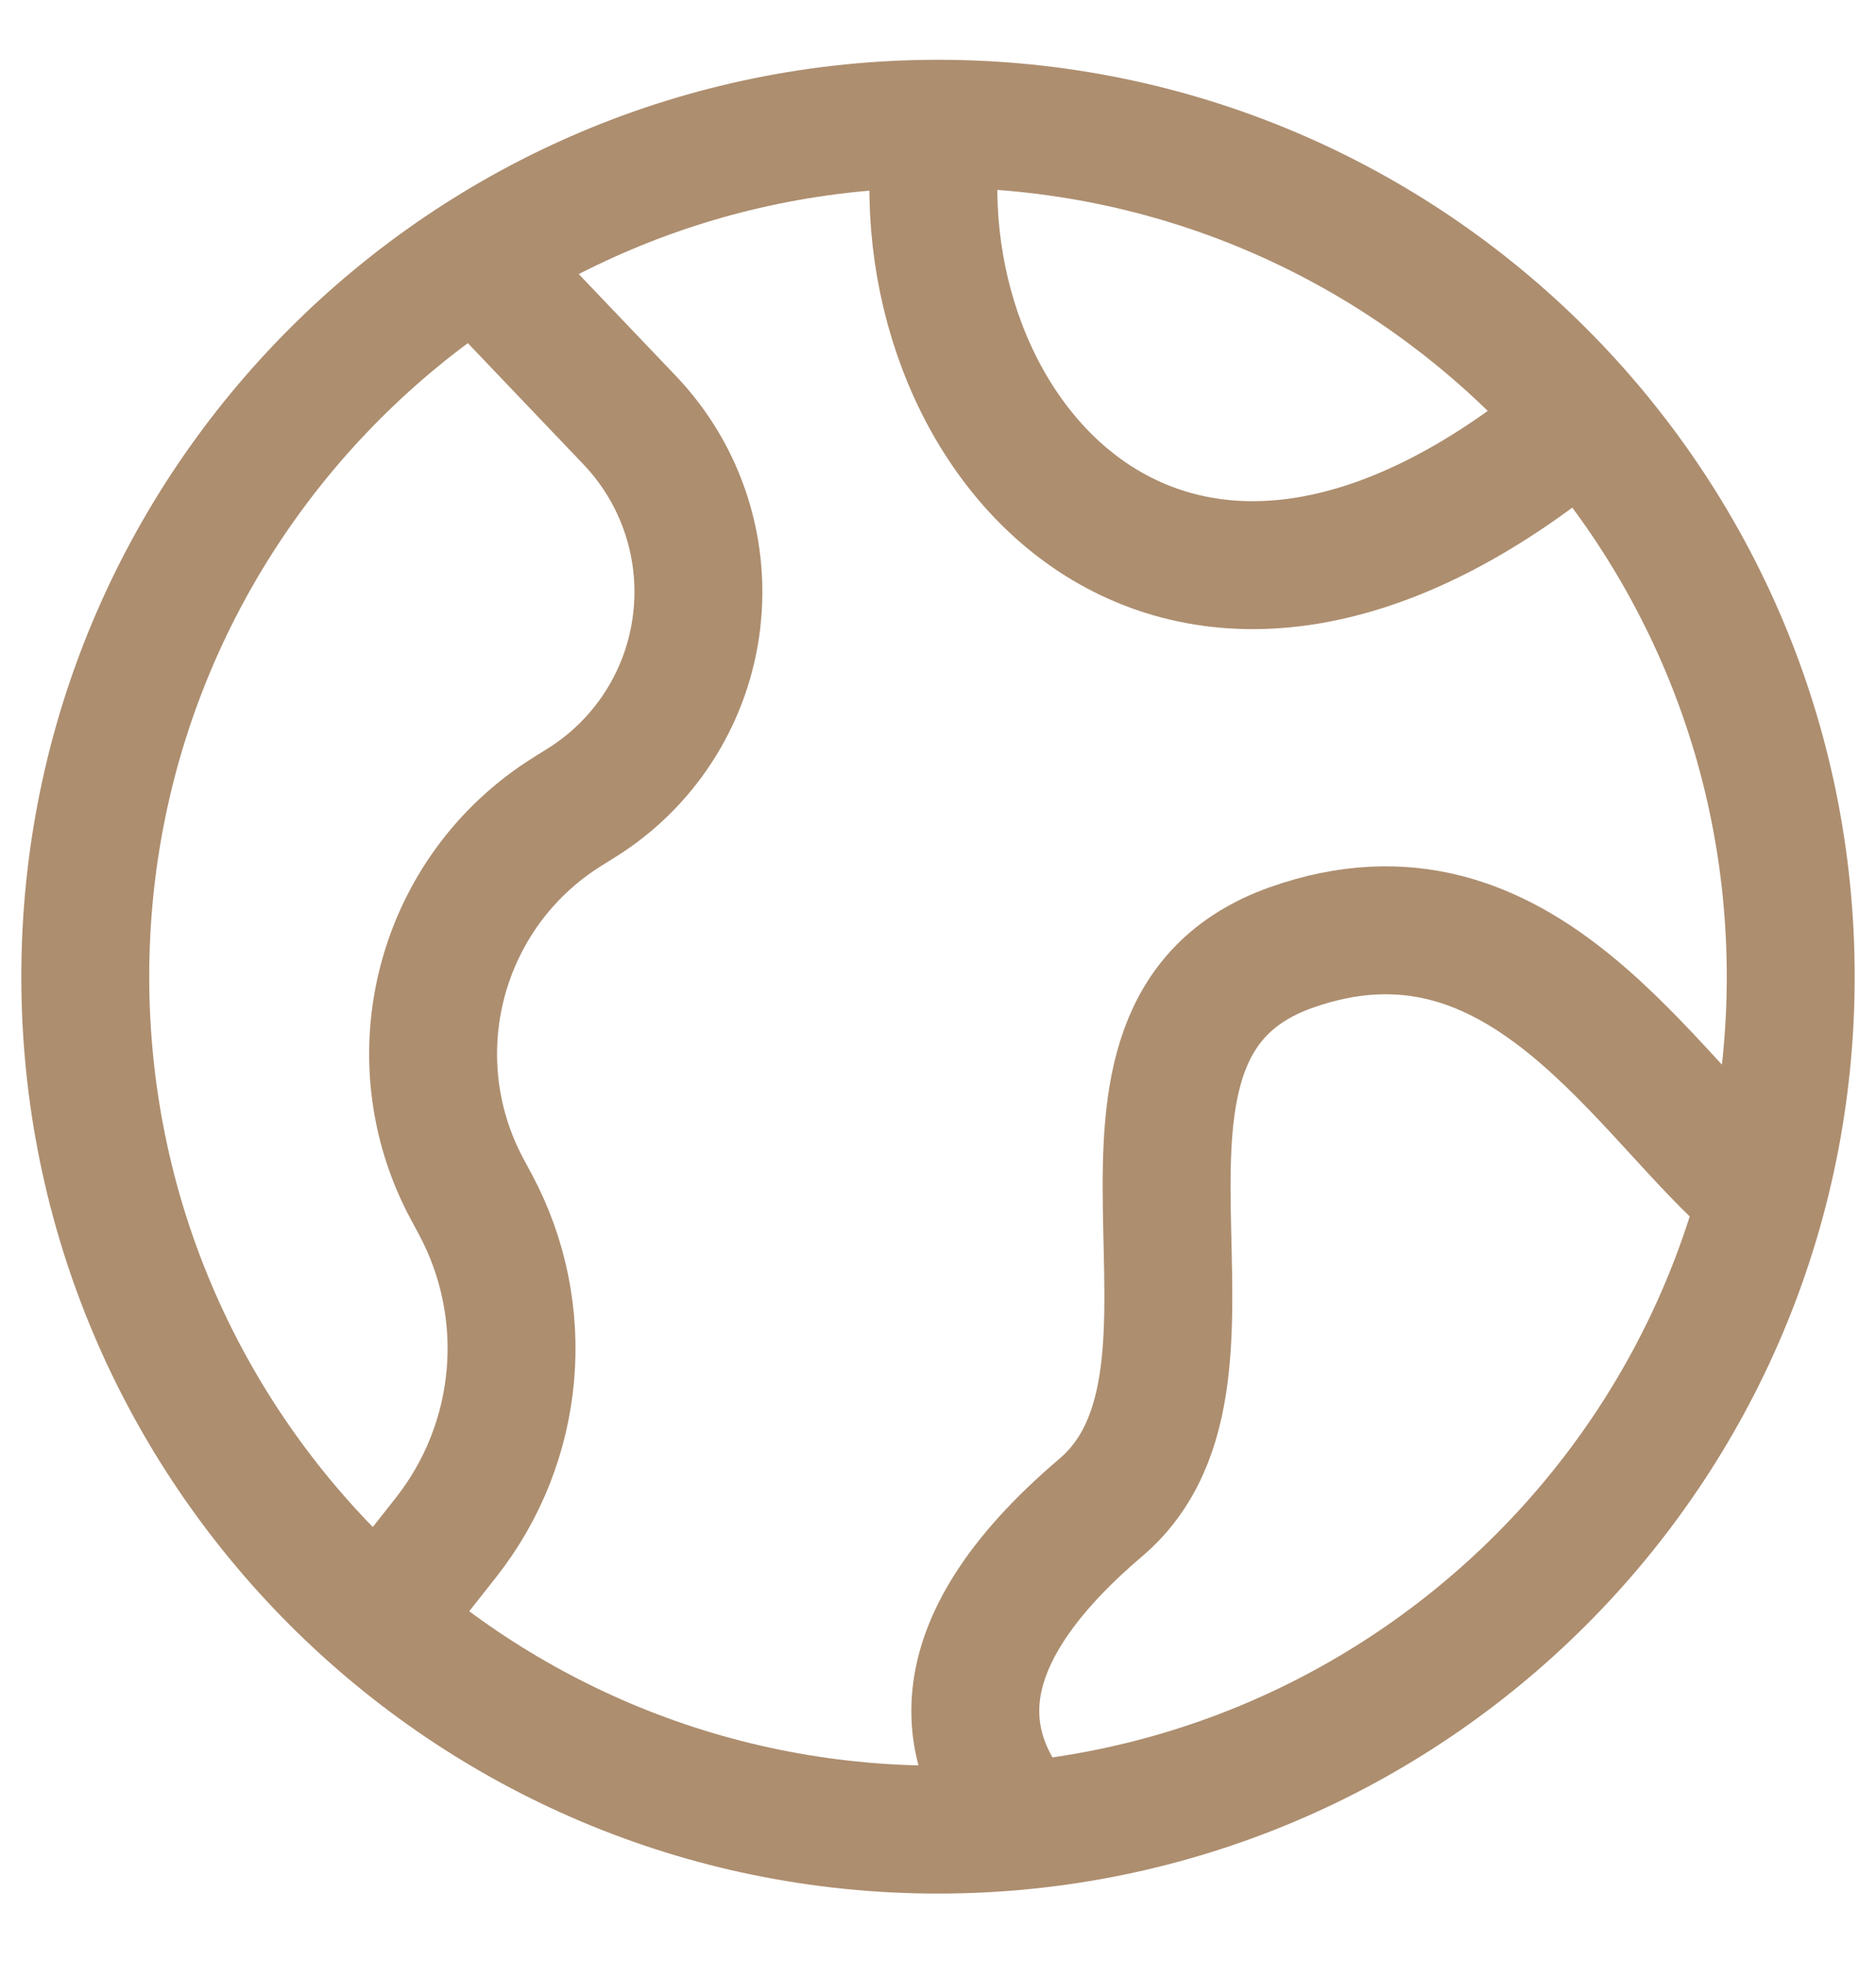<svg width="22" height="23" viewBox="0 0 22 23" fill="none" xmlns="http://www.w3.org/2000/svg">
<path d="M20.636 13.995C19.294 12.879 17.857 10.146 15.142 11.109C12.373 12.092 14.765 16.097 12.909 17.675C10.928 19.359 11.281 20.611 12.039 21.451" stroke="#AD8E6F" stroke-width="1.5" stroke-miterlimit="10"/>
<path d="M5.5 2.951L7.385 4.927C8.005 5.577 8.29 6.476 8.159 7.365C8.035 8.21 7.546 8.958 6.822 9.411L6.652 9.517C5.159 10.451 4.645 12.382 5.475 13.935L5.576 14.123C6.247 15.377 6.111 16.909 5.23 18.026L4.5 18.951" stroke="#AD8E6F" stroke-width="1.5" stroke-miterlimit="10"/>
<path d="M10.999 1.451C10.485 5.016 13.724 8.936 18.499 4.951" stroke="#AD8E6F" stroke-width="1.5" stroke-miterlimit="10"/>
<path d="M11 21.451C16.523 21.451 21 16.974 21 11.451C21 5.928 16.523 1.451 11 1.451C5.477 1.451 1 5.928 1 11.451C1 16.974 5.477 21.451 11 21.451Z" stroke="#AD8E6F" stroke-width="1.5" stroke-miterlimit="10" stroke-linecap="square"/>
</svg>
